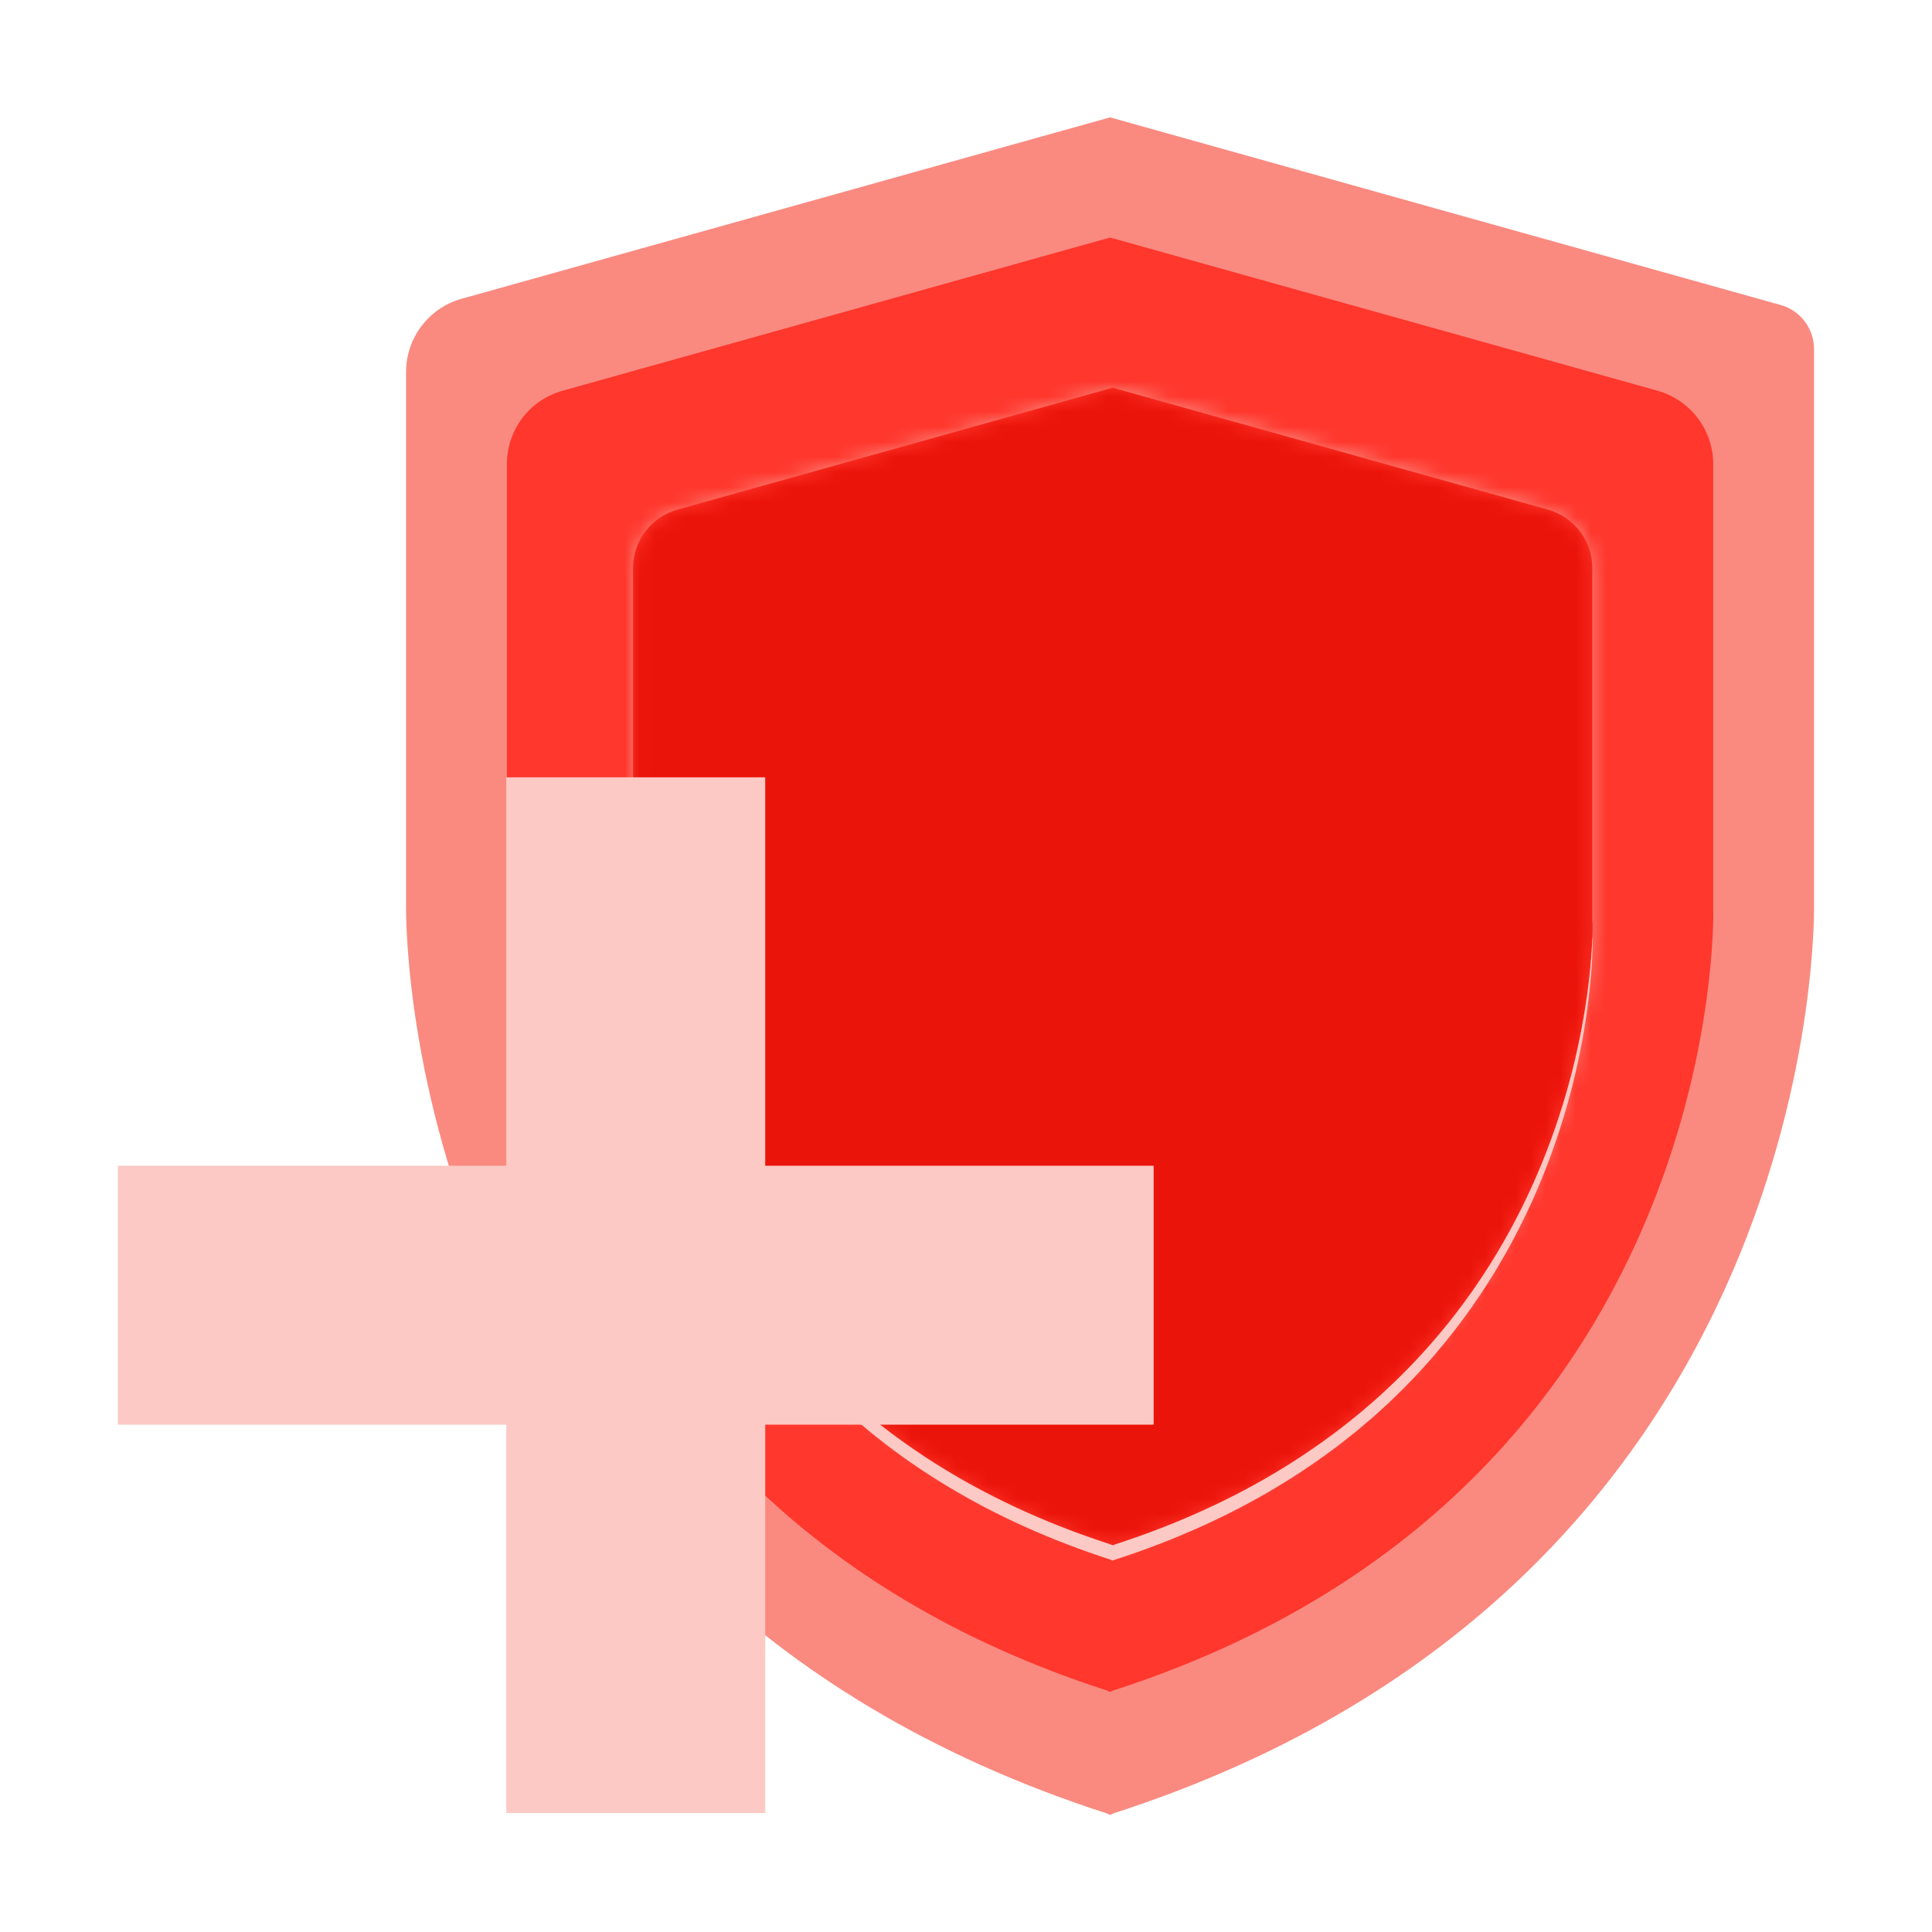 <?xml version="1.0" encoding="UTF-8"?><svg id="Layer_1" xmlns="http://www.w3.org/2000/svg" width="128" height="128" xmlns:xlink="http://www.w3.org/1999/xlink" viewBox="0 0 128 128"><defs><style>.cls-1{mask:url(#mask);}.cls-2{fill:none;}.cls-3{fill:#fa8a80;fill-rule:evenodd;}.cls-4{fill:#ff372d;}.cls-5{fill:#eb140a;}.cls-6{fill:#fdc9c4;}</style><mask id="mask" x="26.901" y="7.776" width="93.288" height="112.449" maskUnits="userSpaceOnUse"><g id="mask0_8408_2815"><path class="cls-3" d="M120.186,23.124v36.641s1.14,45.037-46.45,60.386c0,0-.121.091-.192.071-.06.02-.192-.071-.192-.071-47.59-15.349-46.45-60.386-46.45-60.386V24.658c0-2.271,1.504-4.258,3.683-4.864l42.958-12.019,44.431,12.432c1.302.363,2.21,1.554,2.21,2.916ZM105.492,37.635v23.508h.02s.773,30.713-31.653,41.185c0,0-.091.062-.132.051-.041.01-.132-.051-.132-.051-32.426-10.471-31.654-41.185-31.654-41.185v-23.508c0-1.801,1.2-3.379,2.929-3.867l28.847-8.08,28.847,8.08c1.729.488,2.929,2.066,2.929,3.867Z"/></g></mask></defs><rect class="cls-2" x="4" y="4" width="120" height="120"/><path class="cls-5" d="M113.506,60.28v-29.527c0-2.26-1.504-4.248-3.683-4.864l-36.278-10.152-36.278,10.152c-2.18.606-3.683,2.593-3.683,4.864v29.527s-.979,38.589,39.8,51.737c0,0,.111.081.162.06.061.02.162-.06.162-.06,40.768-13.149,39.799-51.737,39.799-51.737Z"/><path class="cls-3" d="M120.186,23.124v36.641s1.14,45.037-46.45,60.386c0,0-.121.091-.192.071-.06.02-.192-.071-.192-.071-47.59-15.349-46.45-60.386-46.45-60.386V24.658c0-2.271,1.504-4.258,3.683-4.864l42.958-12.019,44.431,12.432c1.302.363,2.21,1.554,2.21,2.916ZM105.492,37.635v23.508h.02s.773,30.713-31.653,41.185c0,0-.091.062-.132.051-.041.01-.132-.051-.132-.051-32.426-10.471-31.654-41.185-31.654-41.185v-23.508c0-1.801,1.2-3.379,2.929-3.867l28.847-8.08,28.847,8.08c1.729.488,2.929,2.066,2.929,3.867Z"/><g class="cls-1"><path class="cls-4" d="M113.506,60.28v-29.527c0-2.26-1.504-4.248-3.683-4.864l-36.278-10.152-36.278,10.152c-2.18.606-3.683,2.593-3.683,4.864v29.527s-.979,38.589,39.8,51.737c0,0,.111.081.162.06.061.02.162-.06.162-.06,40.768-13.149,39.799-51.737,39.799-51.737Z"/></g><path class="cls-6" d="M41.941,61.556v.596s-.773,30.713,31.654,41.185c0,0,.091.062.132.051.041.01.132-.051.132-.051,32.426-10.472,31.653-41.185,31.653-41.185h-.015c-.204,5.384-2.712,30.834-31.638,40.176,0,0-.091.062-.132.051-.041.01-.132-.051-.132-.051-30.213-9.757-31.604-37.087-31.654-40.772Z"/><path class="cls-6" d="M76.431,77.233h-25.733v-25.733h-17.155v25.733H7.811v17.155h25.733v25.732h17.155v-25.732h25.733v-17.155Z"/></svg>